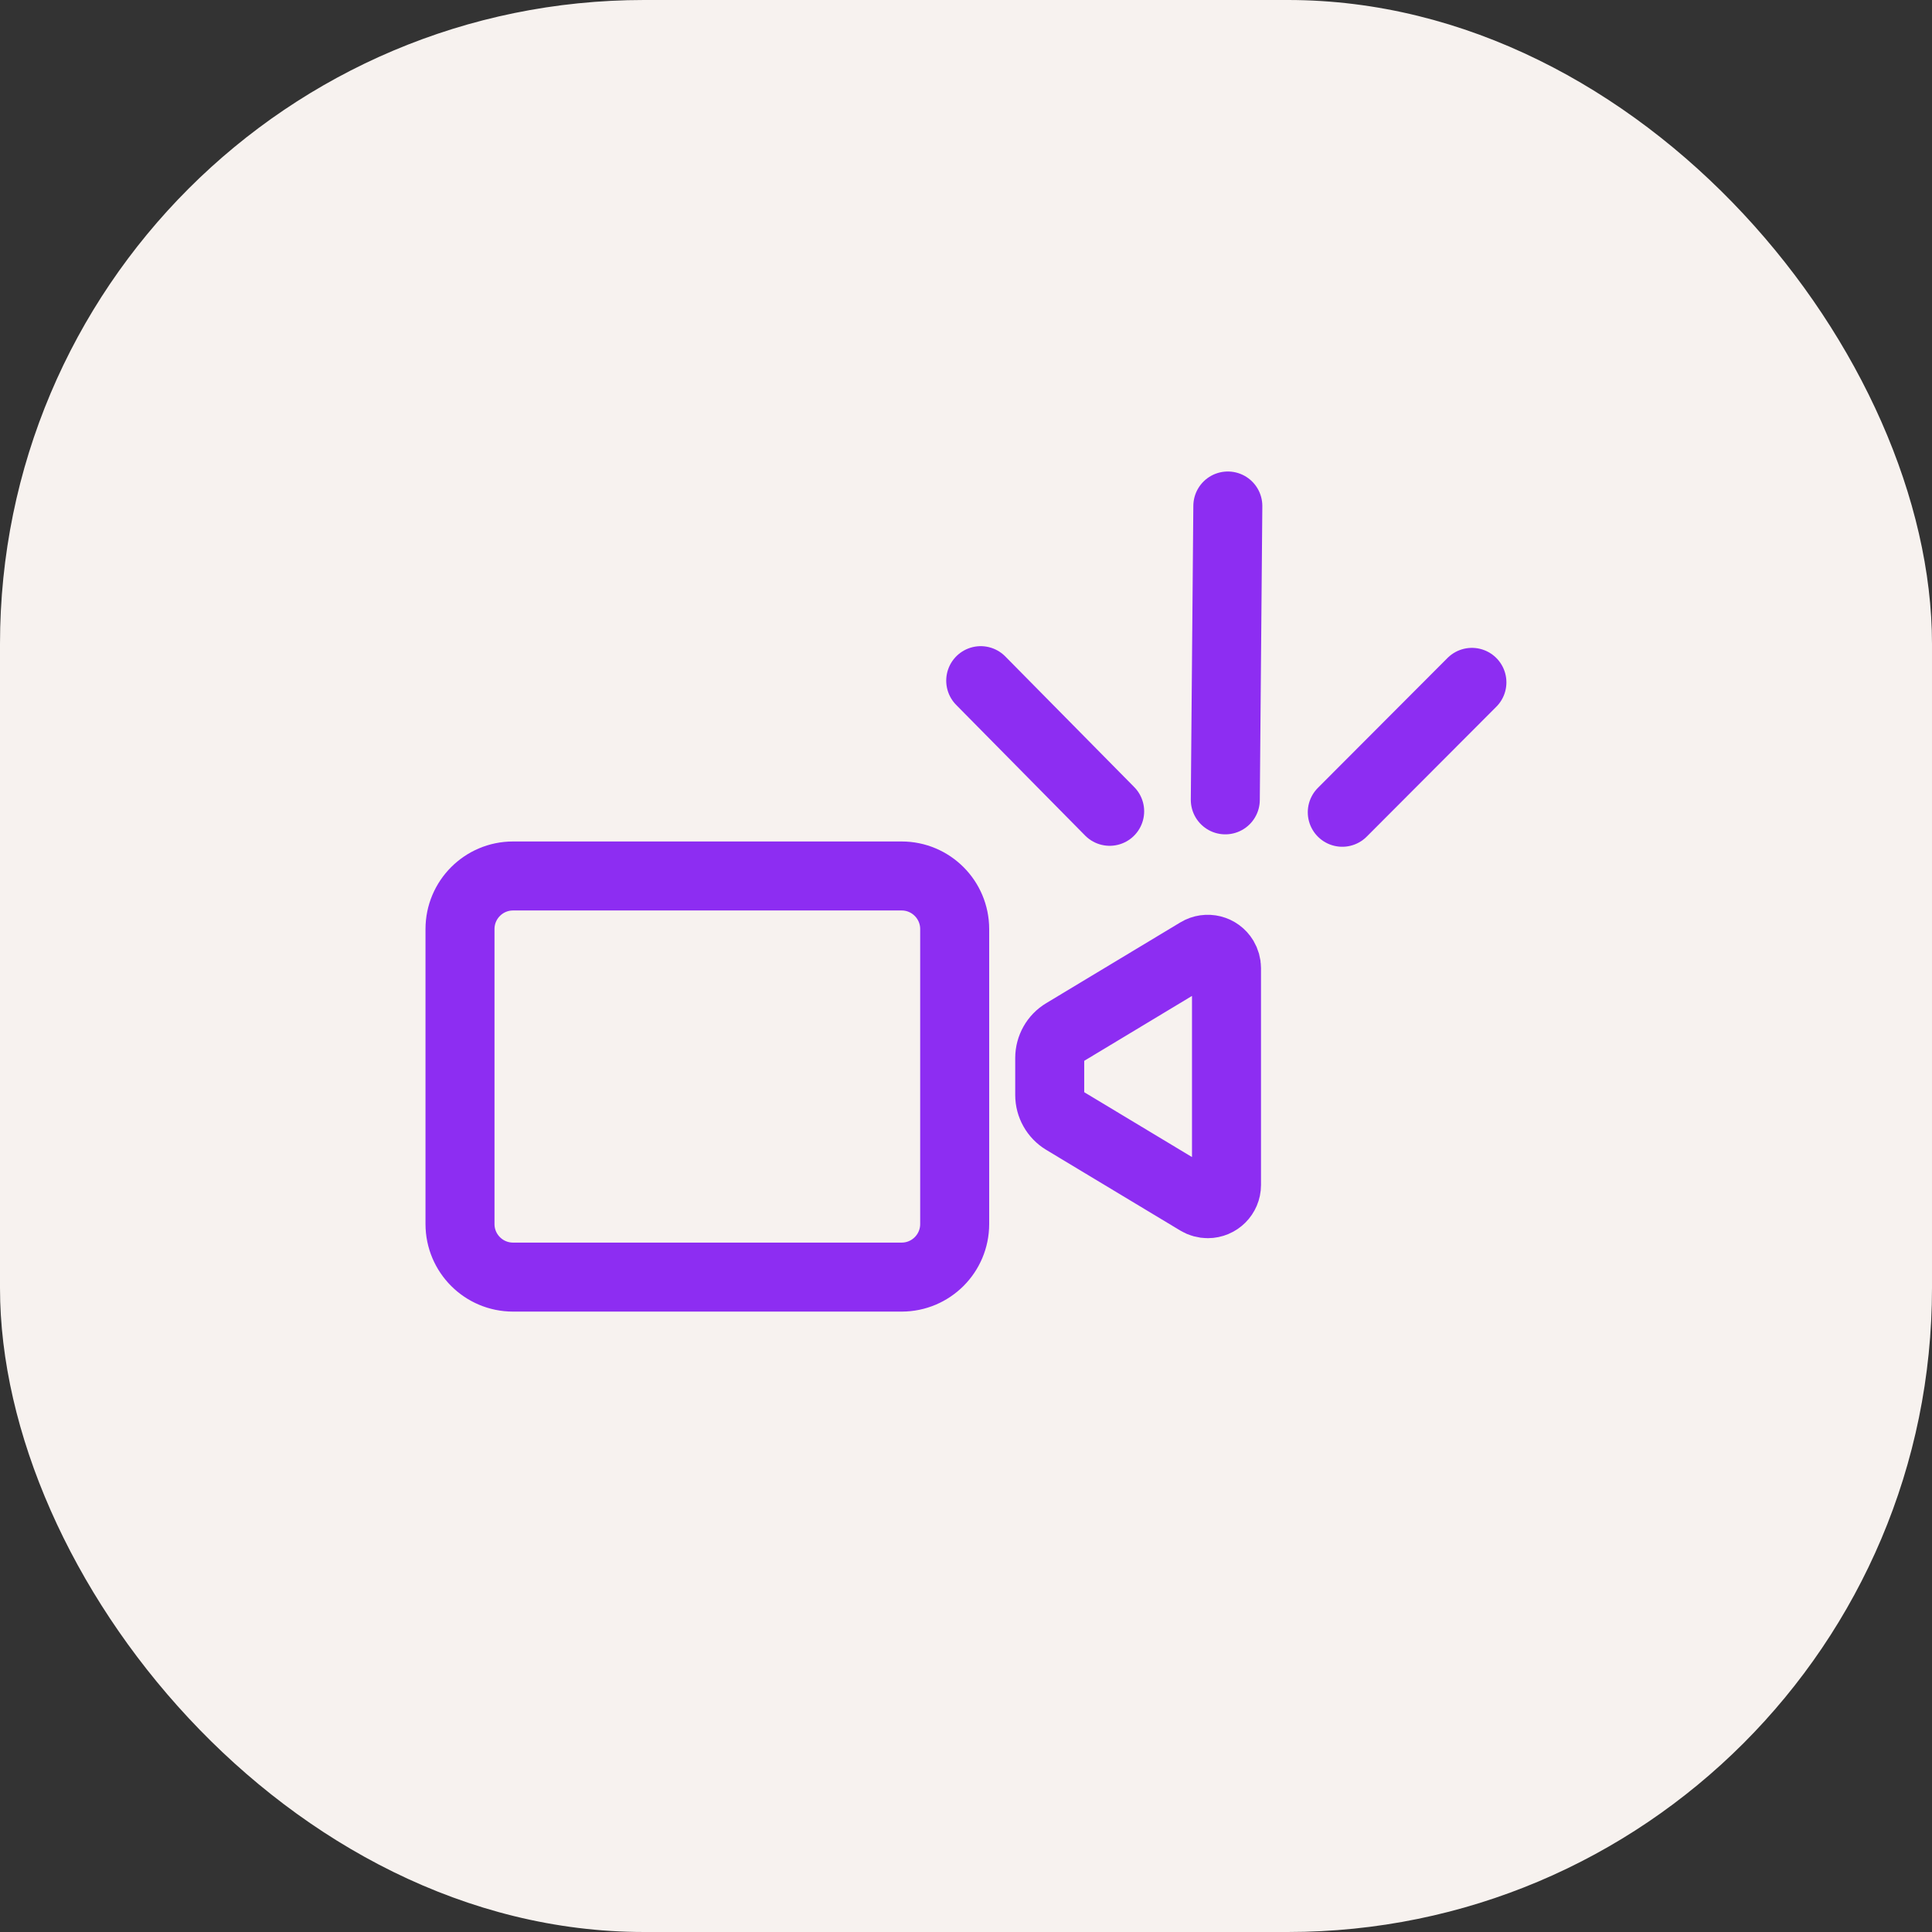 <svg width="42" height="42" viewBox="0 0 42 42" fill="none" xmlns="http://www.w3.org/2000/svg">
<rect x="0" y="0" width="42" height="42" fill="#333333" stroke="none"/>
<rect width="42" height="42" rx="14" fill="#F7F2EF"/>
<path d="M19.601 27.763H11.153C10.517 27.763 10 27.247 10 26.609V20.197C10 19.56 10.517 19.043 11.153 19.043H19.601C20.237 19.043 20.754 19.56 20.754 20.197V26.609C20.754 27.247 20.237 27.763 19.601 27.763" stroke="#8D2DF2" stroke-width="1.5" stroke-linecap="round" stroke-linejoin="round"/>
<path fill-rule="evenodd" clip-rule="evenodd" d="M26.046 26.109L23.13 24.354C22.938 24.238 22.82 24.029 22.82 23.804V23C22.82 22.776 22.938 22.565 23.13 22.451L26.046 20.695C26.238 20.579 26.488 20.641 26.604 20.834C26.642 20.898 26.663 20.97 26.663 21.044V25.761C26.663 25.985 26.48 26.167 26.256 26.167C26.182 26.167 26.109 26.147 26.046 26.109Z" stroke="#8D2DF2" stroke-width="1.5" stroke-linecap="round" stroke-linejoin="round"/>
<path d="M29.18 17.658L31.998 14.834" stroke="#8D2DF2" stroke-width="1.5" stroke-linecap="round" stroke-linejoin="round"/>
<path d="M24.123 17.637L21.32 14.797" stroke="#8D2DF2" stroke-width="1.5" stroke-linecap="round" stroke-linejoin="round"/>
<path d="M26.637 17.388L26.692 11" stroke="#8D2DF2" stroke-width="1.5" stroke-linecap="round" stroke-linejoin="round"/>
</svg>
